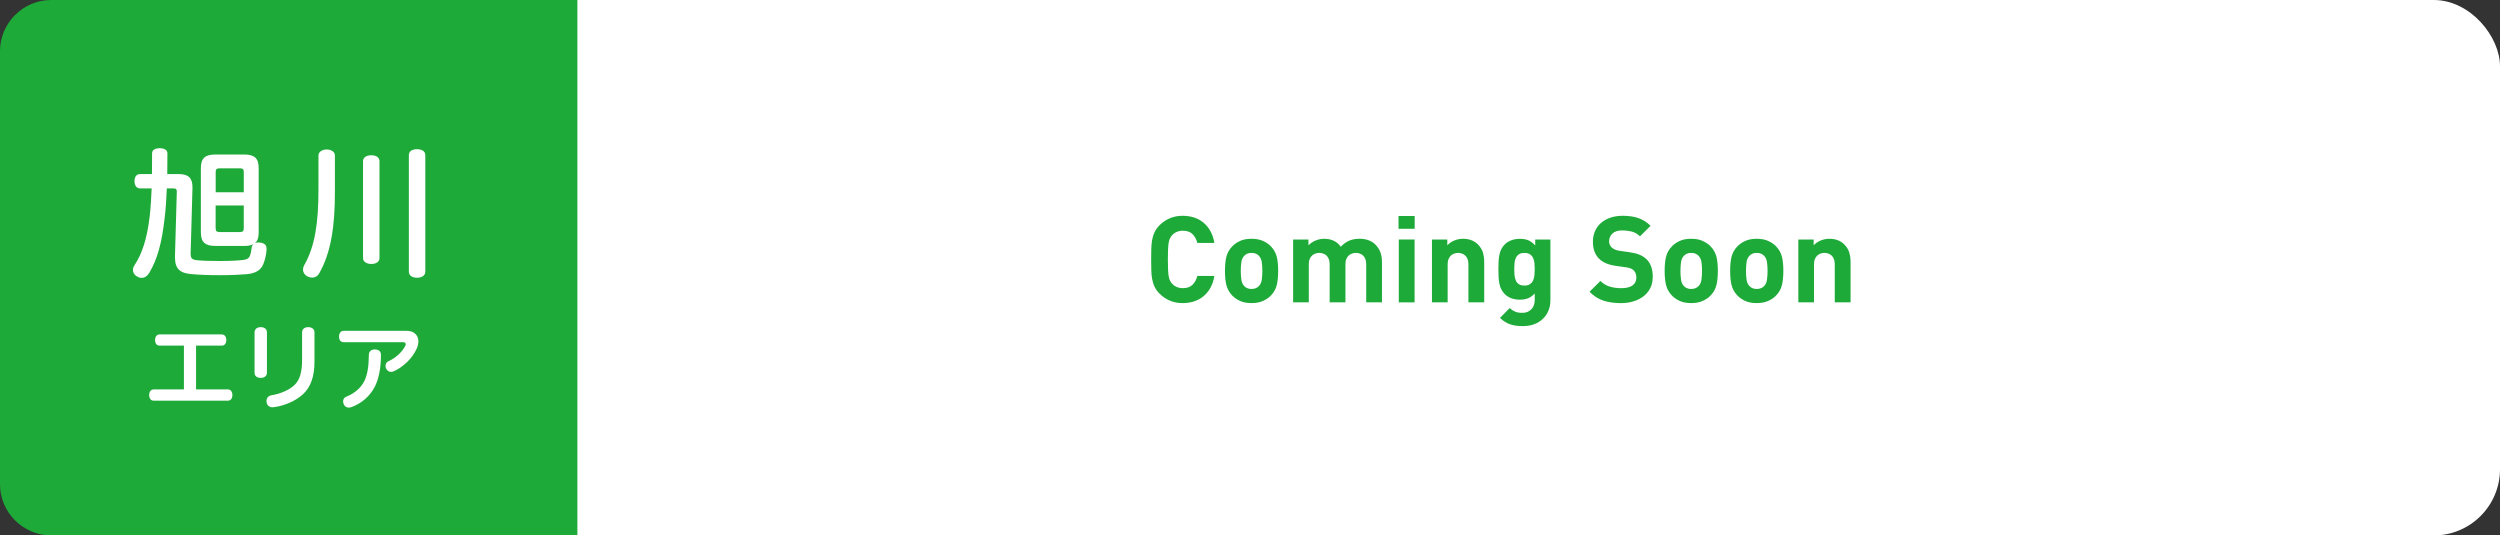 <?xml version="1.0" encoding="UTF-8"?>
<svg id="_レイヤー_2" data-name="レイヤー 2" xmlns="http://www.w3.org/2000/svg" viewBox="0 0 782.84 167.66">
  <rect x="0" y="0" width="782.84" height="167.66" fill="#333333" stroke="none"/>
  <defs>
    <style>
      .cls-1 {
        fill: #1eaa39;
      }

      .cls-1, .cls-2 {
        stroke-width: 0px;
      }

      .cls-2 {
        fill: #fff;
      }
    </style>
  </defs>
  <g id="_レイヤー_3" data-name="レイヤー 3">
    <rect class="cls-2" width="782.84" height="167.66" rx="20.75" ry="20.75"/>
    <path class="cls-1" d="M180.79,167.66H16.04c-8.82,0-16.04-7.22-16.04-16.04V16.04C0,7.22,7.22,0,16.04,0h164.76v167.66Z"/>
    <g>
      <path class="cls-2" d="M59.69,79.05v.26c0,1.58.4,1.98,1.89,2.16,1.67.18,4.05.26,7.27.26s5.46-.13,7.13-.31c1.28-.13,1.89-.48,2.2-1.15.31-.62.48-1.54.62-2.69.04-.48.26-.84.57-1.14-.7.4-1.67.57-2.86.57h-9.07c-3.21,0-4.54-1.19-4.54-4.23v-20.17c0-3.04,1.32-4.23,4.54-4.23h9.07c3.17,0,4.49,1.19,4.49,4.23v20.17c0,1.63-.35,2.69-1.19,3.39.31-.18.66-.26,1.1-.26.13,0,.26,0,.44.04,1.58.18,2.11.84,2.11,1.94v.4c-.13,1.5-.4,2.95-1.01,4.4-.71,1.81-2.29,2.91-5.24,3.17-2.2.18-4.93.31-8.5.31s-6.43-.13-8.9-.35c-3.39-.31-5.02-1.58-5.02-5.24v-.44l.57-19.86v-.22c0-.88-.26-1.06-1.14-1.06h-1.98c-.13,3.39-.35,6.56-.71,9.47-.84,7.49-2.25,12.77-4.84,17.04-.62,1.01-1.45,1.5-2.33,1.5-.48,0-.97-.13-1.45-.44-.84-.44-1.28-1.19-1.28-2.03,0-.44.13-.92.44-1.41,2.47-3.74,3.96-8.41,4.8-15.32.31-2.69.48-5.64.62-8.81h-3.61c-1.15,0-1.76-.92-1.76-2.29s.62-2.2,1.76-2.2h3.7c.04-2.07.04-4.27.04-6.52,0-1.06,1.01-1.58,2.38-1.58s2.42.53,2.42,1.58c0,2.25,0,4.45-.04,6.52h3.57c2.95,0,4.32,1.15,4.32,4.1v.26l-.57,20.17ZM76.34,60.2v-6.34c0-.88-.35-1.15-1.19-1.15h-6.38c-.88,0-1.23.26-1.23,1.15v6.34h8.81ZM67.53,71.51c0,.88.35,1.15,1.23,1.15h6.38c.84,0,1.19-.26,1.19-1.15v-7.18h-8.81v7.18Z"/>
      <path class="cls-2" d="M99.72,48.7c0-1.14,1.15-1.89,2.6-1.89s2.55.75,2.55,1.89v11.71c0,10.35-1.23,18.63-4.8,24.97-.48,1.01-1.32,1.54-2.33,1.54-.48,0-1.01-.13-1.54-.4-.88-.48-1.32-1.28-1.32-2.11,0-.44.13-.88.35-1.32,3.43-5.95,4.49-13.43,4.49-23.74v-10.66ZM118.83,80.81c0,1.15-1.06,1.85-2.55,1.85s-2.6-.7-2.6-1.85v-30.34c0-1.19,1.1-1.85,2.6-1.85s2.55.66,2.55,1.85v30.34ZM133.18,85.08c0,1.19-1.1,1.89-2.6,1.89s-2.55-.7-2.55-1.89v-36.51c0-1.19,1.01-1.85,2.55-1.85s2.6.66,2.6,1.85v36.51Z"/>
      <path class="cls-2" d="M71.33,121.94c.91,0,1.44.71,1.44,1.77s-.53,1.76-1.44,1.76h-23.18c-.94,0-1.44-.74-1.44-1.76s.5-1.77,1.44-1.77h9.44v-13.71h-7.59c-.94,0-1.44-.71-1.44-1.74s.5-1.77,1.44-1.77h19.42c.91,0,1.44.71,1.44,1.77s-.53,1.74-1.44,1.74h-8.03v13.71h9.94Z"/>
      <path class="cls-2" d="M83.59,116.68c0,1.06-.79,1.65-1.94,1.65s-1.94-.56-1.94-1.62v-12.62c0-1.06.82-1.65,1.94-1.65s1.94.56,1.94,1.62v12.62ZM94.59,104.12c0-1.09.79-1.68,1.91-1.68s1.97.56,1.97,1.62v9.21c0,4.68-1.18,7.91-3.56,10.15-2.27,2.09-5.8,3.68-9.27,4.09-.12.03-.21.03-.32.03-.91,0-1.62-.53-1.82-1.44-.03-.18-.06-.35-.06-.53,0-.88.53-1.59,1.44-1.77,2.91-.47,5.71-1.68,7.33-3.24,1.71-1.65,2.38-4.12,2.38-7.85v-8.59Z"/>
      <path class="cls-2" d="M127.15,103.59c1.77,0,2.56.53,3.21,1.29.41.5.65,1.21.65,2.03,0,.68-.15,1.41-.5,2.21-1.32,3.03-4.35,5.91-7.18,7.12-.29.15-.59.21-.88.21-.59,0-1.12-.32-1.47-.91-.18-.32-.26-.65-.26-.97,0-.62.32-1.18.88-1.44,2.21-.97,4.21-2.77,5.27-4.74.12-.24.18-.44.18-.62,0-.38-.27-.62-.85-.62h-18.62c-.88,0-1.41-.68-1.41-1.77s.59-1.79,1.41-1.79h19.59ZM119.3,111.12c-.06,4.41-.68,7.38-1.85,9.8-1.53,3.12-4.27,5.41-7.33,6.53-.32.12-.65.18-.91.18-.68,0-1.21-.32-1.53-.97-.15-.32-.24-.68-.24-.97,0-.65.32-1.24,1.03-1.5,2.47-.97,4.59-2.71,5.68-5,.88-1.91,1.32-4.3,1.35-8.03,0-1.12.74-1.74,1.85-1.74,1.21,0,1.94.59,1.94,1.71Z"/>
    </g>
    <g>
      <path class="cls-1" d="M379.03,90.11c-.59,1.06-1.32,1.95-2.19,2.66-.87.72-1.85,1.25-2.95,1.61-1.09.35-2.27.53-3.53.53-1.49,0-2.83-.25-4.02-.76-1.2-.5-2.27-1.23-3.23-2.19-.68-.68-1.2-1.4-1.57-2.17-.37-.77-.62-1.59-.77-2.47-.15-.88-.24-1.83-.26-2.83-.03-1.01-.04-2.09-.04-3.25s.01-2.24.04-3.25c.02-1.01.11-1.95.26-2.83.15-.88.41-1.71.77-2.47.36-.77.89-1.49,1.57-2.17.96-.96,2.03-1.69,3.23-2.19s2.54-.76,4.02-.76c1.26,0,2.44.18,3.53.53,1.1.35,2.08.89,2.95,1.61.87.72,1.6,1.61,2.19,2.66.59,1.06,1,2.29,1.23,3.7h-5.33c-.28-1.08-.77-1.99-1.47-2.72-.71-.73-1.72-1.1-3.06-1.1-.73,0-1.38.13-1.95.38-.57.25-1.04.59-1.42,1.02-.25.28-.47.58-.64.92-.18.34-.32.79-.42,1.34-.1.55-.17,1.26-.21,2.12s-.06,1.93-.06,3.21.02,2.35.06,3.21c.04.86.11,1.56.21,2.12.1.55.24,1,.42,1.34.18.34.39.65.64.92.38.43.85.77,1.42,1.02s1.21.38,1.95.38c1.33,0,2.35-.37,3.06-1.1s1.2-1.64,1.47-2.72h5.33c-.23,1.41-.64,2.64-1.23,3.7Z"/>
      <path class="cls-1" d="M400.24,84.82c0,1.79-.15,3.28-.45,4.48-.3,1.2-.89,2.26-1.78,3.19-.6.66-1.41,1.22-2.42,1.7-1.01.48-2.24.72-3.7.72s-2.69-.24-3.68-.72c-1-.48-1.79-1.04-2.4-1.7-.88-.93-1.47-2-1.78-3.19-.3-1.2-.45-2.69-.45-4.48s.15-3.27.45-4.46c.3-1.18.89-2.24,1.78-3.17.6-.66,1.4-1.22,2.4-1.7s2.22-.72,3.68-.72,2.69.24,3.7.72,1.81,1.04,2.42,1.7c.88.93,1.47,1.99,1.78,3.17.3,1.18.45,2.67.45,4.46ZM395.29,84.82c0-1.03-.06-1.96-.19-2.78-.12-.82-.44-1.48-.93-1.98-.57-.58-1.33-.87-2.28-.87s-1.67.29-2.24.87c-.5.5-.81,1.17-.93,1.98-.12.82-.19,1.74-.19,2.78s.06,1.96.19,2.8c.12.83.44,1.5.93,2,.57.58,1.32.87,2.24.87s1.71-.29,2.28-.87c.5-.5.81-1.17.93-2,.12-.83.19-1.76.19-2.8Z"/>
      <path class="cls-1" d="M427.81,94.68v-11.9c0-.68-.09-1.25-.28-1.7s-.44-.82-.75-1.1c-.31-.28-.66-.48-1.05-.6-.39-.13-.77-.19-1.15-.19s-.76.06-1.15.19c-.39.13-.74.32-1.05.59-.31.26-.57.62-.77,1.06-.2.44-.3.99-.3,1.64v12.01h-4.95v-11.9c0-.68-.09-1.25-.28-1.7s-.44-.82-.76-1.1c-.31-.28-.67-.48-1.06-.6s-.77-.19-1.15-.19-.76.06-1.15.19c-.39.13-.74.33-1.06.6-.32.28-.57.64-.77,1.1-.2.45-.3,1.02-.3,1.7v11.9h-4.91v-19.68h4.8v1.81c.66-.65,1.41-1.16,2.27-1.51s1.74-.53,2.65-.53c1.11,0,2.1.2,2.97.6.87.4,1.62,1.03,2.25,1.89.83-.88,1.71-1.52,2.65-1.91.93-.39,2.02-.59,3.25-.59.98,0,1.9.15,2.74.45.84.3,1.54.73,2.1,1.28.81.81,1.37,1.67,1.68,2.59.32.92.47,1.92.47,3v12.58h-4.95Z"/>
      <path class="cls-1" d="M437.93,71.64v-4h5.06v4h-5.06ZM438.01,94.68v-19.68h4.95v19.68h-4.95Z"/>
      <path class="cls-1" d="M459.81,94.68v-11.9c0-.68-.09-1.25-.28-1.7s-.44-.82-.75-1.1c-.31-.28-.66-.48-1.05-.6-.39-.13-.77-.19-1.15-.19s-.76.06-1.15.19c-.39.13-.74.33-1.05.6-.31.28-.57.64-.77,1.1-.2.45-.3,1.02-.3,1.7v11.9h-4.91v-19.68h4.8v1.81c.65-.68,1.41-1.19,2.27-1.53.86-.34,1.74-.51,2.64-.51.98,0,1.86.15,2.64.45.78.3,1.45.73,2,1.28.81.81,1.34,1.67,1.61,2.59.26.92.4,1.92.4,3v12.58h-4.95Z"/>
      <path class="cls-1" d="M484.89,97.23c-.4.99-.98,1.86-1.74,2.59-.76.73-1.66,1.3-2.72,1.7-1.06.4-2.25.6-3.59.6-1.51,0-2.82-.18-3.93-.55s-2.18-1.04-3.21-2.02l3.06-3.1c.55.53,1.13.91,1.72,1.15.59.24,1.3.36,2.13.36.73,0,1.35-.12,1.85-.36.5-.24.91-.55,1.23-.93.31-.38.54-.81.68-1.3.14-.49.21-.99.21-1.49v-2c-.66.73-1.36,1.24-2.12,1.53-.76.29-1.61.43-2.57.43s-1.84-.15-2.64-.45c-.81-.3-1.49-.73-2.04-1.28-.45-.45-.82-.96-1.1-1.51-.28-.55-.48-1.15-.6-1.79-.13-.64-.21-1.34-.25-2.1-.04-.75-.06-1.56-.06-2.42s.02-1.66.06-2.4c.04-.74.12-1.43.25-2.08s.33-1.24.6-1.79.64-1.06,1.1-1.51c.55-.55,1.24-.98,2.06-1.28.82-.3,1.71-.45,2.66-.45,1.06,0,1.95.16,2.68.47.73.31,1.44.85,2.12,1.61v-1.85h4.76v18.96c0,1.18-.2,2.27-.6,3.27ZM480.58,84.29c0-.66-.03-1.29-.09-1.91-.06-.62-.21-1.16-.43-1.62s-.55-.84-.98-1.13c-.43-.29-1-.43-1.73-.43s-1.3.14-1.73.43c-.42.29-.74.67-.96,1.13s-.35,1.01-.41,1.62c-.06.62-.09,1.25-.09,1.91s.03,1.29.09,1.91.2,1.17.41,1.64.53.86.96,1.15c.43.29,1,.43,1.73.43s1.3-.14,1.73-.43c.42-.29.75-.67.98-1.15s.37-1.03.43-1.64.09-1.25.09-1.91Z"/>
      <path class="cls-1" d="M517.53,86.75c0,1.31-.26,2.47-.77,3.48-.52,1.01-1.22,1.86-2.12,2.55-.89.69-1.95,1.22-3.15,1.59-1.21.37-2.52.55-3.93.55-2.04,0-3.85-.26-5.44-.77-1.59-.52-3.05-1.44-4.38-2.78l3.4-3.4c.86.86,1.84,1.45,2.95,1.78s2.29.49,3.55.49c1.56,0,2.75-.28,3.55-.85.81-.57,1.21-1.39,1.21-2.47,0-.98-.28-1.74-.83-2.27-.28-.25-.58-.45-.92-.59-.34-.14-.83-.26-1.46-.36l-3.25-.45c-2.29-.33-4.03-1.07-5.21-2.23-1.28-1.28-1.93-3.05-1.93-5.29,0-1.21.21-2.31.64-3.31.43-.99,1.04-1.85,1.85-2.57.81-.72,1.79-1.28,2.95-1.68,1.16-.4,2.47-.6,3.93-.6,1.86,0,3.49.24,4.87.72,1.38.48,2.66,1.28,3.82,2.42l-3.32,3.29c-.86-.81-1.77-1.32-2.74-1.53-.97-.21-1.89-.32-2.78-.32-1.41,0-2.46.33-3.13,1-.68.67-1.02,1.47-1.02,2.4,0,.35.06.69.19,1.02.12.33.33.63.6.91.28.25.62.47,1.04.66.42.19.9.32,1.46.4l3.17.45c1.23.18,2.25.43,3.06.77.81.34,1.5.77,2.08,1.3.73.68,1.26,1.5,1.59,2.46.33.96.49,2.04.49,3.25Z"/>
      <path class="cls-1" d="M537.92,84.82c0,1.79-.15,3.28-.45,4.48-.3,1.2-.89,2.26-1.78,3.19-.6.66-1.41,1.22-2.42,1.7-1.01.48-2.24.72-3.7.72s-2.69-.24-3.68-.72c-1-.48-1.79-1.04-2.4-1.7-.88-.93-1.47-2-1.78-3.19-.3-1.2-.45-2.69-.45-4.48s.15-3.27.45-4.46c.3-1.18.89-2.24,1.78-3.17.6-.66,1.4-1.22,2.4-1.7s2.22-.72,3.68-.72,2.69.24,3.7.72,1.81,1.04,2.42,1.7c.88.93,1.47,1.99,1.78,3.17.3,1.18.45,2.67.45,4.46ZM532.97,84.82c0-1.03-.06-1.96-.19-2.78-.12-.82-.44-1.48-.93-1.98-.57-.58-1.33-.87-2.28-.87s-1.67.29-2.24.87c-.5.5-.81,1.17-.93,1.98-.12.82-.19,1.74-.19,2.78s.06,1.96.19,2.8c.12.83.44,1.5.93,2,.57.58,1.32.87,2.24.87s1.71-.29,2.28-.87c.5-.5.81-1.17.93-2,.12-.83.19-1.76.19-2.8Z"/>
      <path class="cls-1" d="M558.43,84.82c0,1.79-.15,3.28-.45,4.48-.3,1.2-.89,2.26-1.78,3.19-.6.66-1.41,1.22-2.42,1.7-1.01.48-2.24.72-3.7.72s-2.69-.24-3.68-.72c-1-.48-1.79-1.04-2.4-1.7-.88-.93-1.47-2-1.78-3.19-.3-1.2-.45-2.69-.45-4.48s.15-3.27.45-4.46c.3-1.18.89-2.24,1.78-3.17.6-.66,1.4-1.22,2.4-1.7s2.22-.72,3.68-.72,2.69.24,3.7.72,1.81,1.04,2.42,1.7c.88.93,1.47,1.99,1.78,3.17.3,1.18.45,2.67.45,4.46ZM553.49,84.82c0-1.03-.06-1.96-.19-2.78-.12-.82-.44-1.48-.93-1.98-.57-.58-1.33-.87-2.28-.87s-1.67.29-2.24.87c-.5.5-.81,1.17-.93,1.98-.12.82-.19,1.74-.19,2.78s.06,1.96.19,2.8c.12.83.44,1.5.93,2,.57.58,1.32.87,2.24.87s1.71-.29,2.28-.87c.5-.5.81-1.17.93-2,.12-.83.19-1.76.19-2.8Z"/>
      <path class="cls-1" d="M574.53,94.68v-11.9c0-.68-.09-1.25-.28-1.7s-.44-.82-.75-1.1c-.31-.28-.66-.48-1.05-.6-.39-.13-.77-.19-1.15-.19s-.76.06-1.15.19c-.39.13-.74.33-1.05.6-.31.28-.57.64-.77,1.1-.2.45-.3,1.02-.3,1.7v11.9h-4.91v-19.68h4.8v1.81c.65-.68,1.41-1.19,2.27-1.53.86-.34,1.74-.51,2.64-.51.98,0,1.86.15,2.64.45.78.3,1.45.73,2,1.28.81.81,1.34,1.67,1.61,2.59.26.92.4,1.92.4,3v12.58h-4.95Z"/>
    </g>
  </g>
</svg>